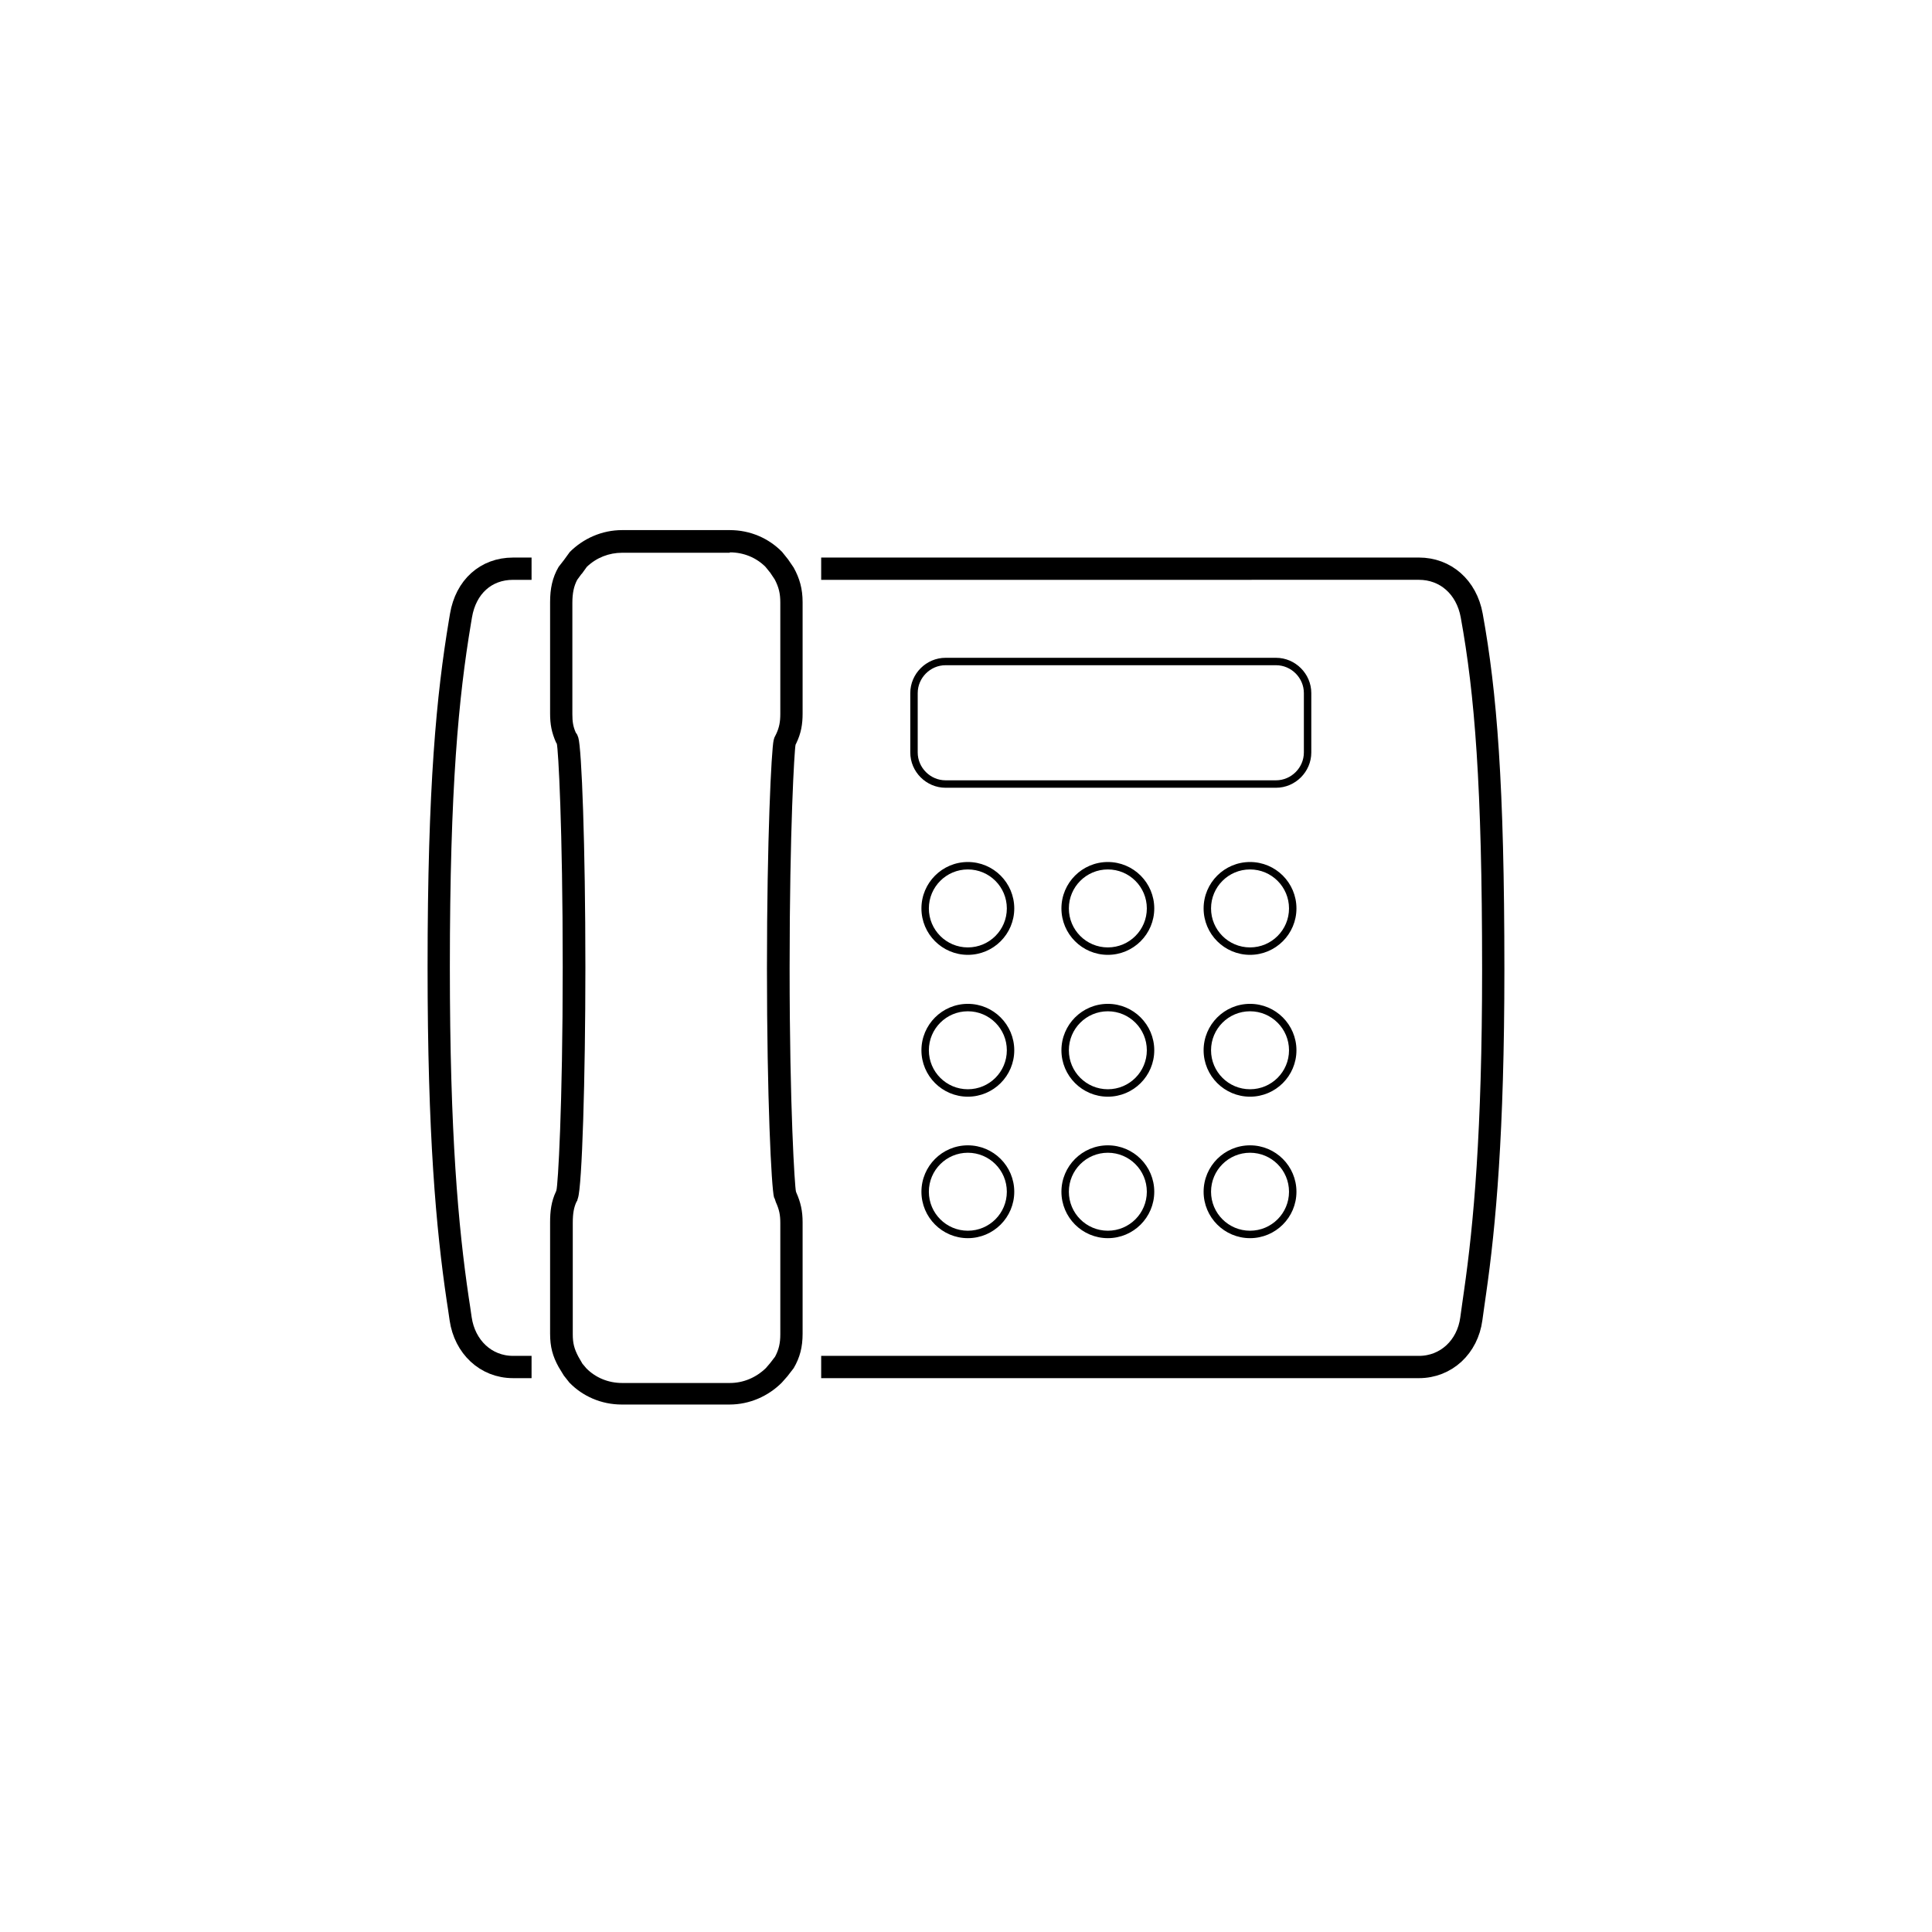 <?xml version="1.0" encoding="UTF-8"?>
<!-- Uploaded to: ICON Repo, www.svgrepo.com, Generator: ICON Repo Mixer Tools -->
<svg width="800px" height="800px" version="1.1" viewBox="144 144 512 512" xmlns="http://www.w3.org/2000/svg">
 <path d="m475.27 449.49c5.707 0 10.332 4.625 10.332 10.332s-4.625 10.332-10.332 10.332c-5.707 0-10.332-4.625-10.332-10.332s4.625-10.332 10.332-10.332m0-1.965c-6.789 0-12.301 5.512-12.301 12.301s5.512 12.301 12.301 12.301c6.789 0 12.301-5.512 12.301-12.301 0-6.793-5.512-12.301-12.301-12.301z"/>
 <path d="m437.59 449.49c5.707 0 10.332 4.625 10.332 10.332s-4.625 10.332-10.332 10.332c-5.707 0-10.332-4.625-10.332-10.332s4.625-10.332 10.332-10.332m0-1.965c-6.789 0-12.301 5.512-12.301 12.301s5.512 12.301 12.301 12.301c6.789 0 12.301-5.512 12.301-12.301 0-6.793-5.508-12.301-12.301-12.301z"/>
 <path d="m400.49 449.49c5.707 0 10.332 4.625 10.332 10.332s-4.625 10.332-10.332 10.332c-5.707 0-10.332-4.625-10.332-10.332s4.625-10.332 10.332-10.332m0-1.965c-6.789 0-12.301 5.512-12.301 12.301s5.512 12.301 12.301 12.301c6.789 0 12.301-5.512 12.301-12.301-0.004-6.793-5.512-12.301-12.301-12.301z"/>
 <path d="m475.27 412c5.707 0 10.332 4.625 10.332 10.332 0 5.707-4.625 10.332-10.332 10.332-5.707 0-10.332-4.625-10.332-10.332 0-5.707 4.625-10.332 10.332-10.332m0-1.969c-6.789 0-12.301 5.512-12.301 12.301 0 6.789 5.512 12.301 12.301 12.301 6.789 0 12.301-5.512 12.301-12.301 0-6.789-5.512-12.301-12.301-12.301z"/>
 <path d="m437.59 412c5.707 0 10.332 4.625 10.332 10.332 0 5.707-4.625 10.332-10.332 10.332-5.707 0-10.332-4.625-10.332-10.332 0-5.707 4.625-10.332 10.332-10.332m0-1.969c-6.789 0-12.301 5.512-12.301 12.301 0 6.789 5.512 12.301 12.301 12.301 6.789 0 12.301-5.512 12.301-12.301 0-6.789-5.508-12.301-12.301-12.301z"/>
 <path d="m400.49 412c5.707 0 10.332 4.625 10.332 10.332 0 5.707-4.625 10.332-10.332 10.332-5.707 0-10.332-4.625-10.332-10.332 0-5.707 4.625-10.332 10.332-10.332m0-1.969c-6.789 0-12.301 5.512-12.301 12.301 0 6.789 5.512 12.301 12.301 12.301 6.789 0 12.301-5.512 12.301-12.301-0.004-6.789-5.512-12.301-12.301-12.301z"/>
 <path d="m475.27 374.41c5.707 0 10.332 4.625 10.332 10.332 0 5.707-4.625 10.332-10.332 10.332-5.707 0-10.332-4.625-10.332-10.332 0-5.707 4.625-10.332 10.332-10.332m0-1.969c-6.789 0-12.301 5.512-12.301 12.301 0 6.789 5.512 12.301 12.301 12.301 6.789 0 12.301-5.512 12.301-12.301 0-6.789-5.512-12.301-12.301-12.301z"/>
 <path d="m437.59 374.41c5.707 0 10.332 4.625 10.332 10.332 0 5.707-4.625 10.332-10.332 10.332-5.707 0-10.332-4.625-10.332-10.332 0-5.707 4.625-10.332 10.332-10.332m0-1.969c-6.789 0-12.301 5.512-12.301 12.301 0 6.789 5.512 12.301 12.301 12.301 6.789 0 12.301-5.512 12.301-12.301 0-6.789-5.508-12.301-12.301-12.301z"/>
 <path d="m400.49 374.41c5.707 0 10.332 4.625 10.332 10.332 0 5.707-4.625 10.332-10.332 10.332-5.707 0-10.332-4.625-10.332-10.332 0-5.707 4.625-10.332 10.332-10.332m0-1.969c-6.789 0-12.301 5.512-12.301 12.301 0 6.789 5.512 12.301 12.301 12.301 6.789 0 12.301-5.512 12.301-12.301-0.004-6.789-5.512-12.301-12.301-12.301z"/>
 <path d="m482.16 320.29c4.035 0 7.379 3.344 7.379 7.379v15.742c0 4.035-3.344 7.379-7.379 7.379h-87.578c-4.035 0-7.379-3.344-7.379-7.379v-15.742c0-4.035 3.344-7.379 7.379-7.379h87.578m0-1.965h-87.578c-5.117 0-9.348 4.231-9.348 9.348v15.742c0 5.117 4.231 9.348 9.348 9.348h87.578c5.117 0 9.348-4.231 9.348-9.348v-15.742c0-5.117-4.231-9.348-9.348-9.348z"/>
 <path transform="matrix(.984 0 0 .984 142.19 154)" d="m223 358h161c7.3 0 13.1-5.399 14.101-13.001 0.302-2.402 0.699-4.799 1-7.102 2.6-18.098 4.899-43.1 4.899-86.902 0-49.9-2.001-74.5-5.8-95.401-1.401-7.701-7.102-12.6-14.2-12.6l-161 0.008" fill="none" stroke="#000000" stroke-miterlimit="10" stroke-width="6"/>
 <path d="m337.41 290.38c3.641 0 6.988 1.379 9.445 3.836l1.277 1.574 1.18 1.77c1.082 2.066 1.477 3.738 1.477 6.102v29.52c0 2.164-0.297 3.641-1.082 5.312l-0.195 0.395-0.297 0.59-0.195 0.688c-0.59 2.559-1.77 26.176-1.77 60.418 0 34.441 1.18 58.156 1.871 60.715l0.195 0.391 0.293 0.891c0.887 1.969 1.18 3.344 1.18 5.512v29.52c0 2.363-0.395 4.035-1.379 5.902l-1.277 1.672-1.18 1.379c-2.656 2.559-6.004 3.938-9.543 3.938h-28.535c-3.641 0-6.988-1.379-9.445-3.836l-1.082-1.277-1.082-1.871c-1.082-2.066-1.477-3.543-1.477-5.902v-29.52c0-2.559 0.297-4.133 0.984-5.609l0.195-0.297 0.098-0.395 0.098-0.297c1.082-3.148 1.969-31.684 1.969-61.105 0-32.375-0.984-58.055-1.871-60.91l-0.297-0.789-0.395-0.59c-0.688-1.574-0.887-2.856-0.887-4.82v-29.52c0-2.559 0.395-4.43 1.277-6.102l1.082-1.477 0.195-0.195 1.277-1.77c2.559-2.461 5.902-3.738 9.348-3.738h28.547m0-6.004h-28.535c-5.41 0-10.332 2.262-13.875 5.805l-1.574 2.164-1.379 1.77c-1.672 2.856-2.262 5.805-2.262 9.348v29.52c0 2.856 0.395 5.019 1.574 7.676l0.195 0.297c0.395 1.277 1.574 22.336 1.574 59.137 0 37.293-1.277 58.055-1.672 59.238l-0.098 0.297c-1.277 2.656-1.574 5.312-1.574 8.168v29.52c0 3.543 0.688 6.004 2.262 8.855l1.379 2.262 1.477 1.871c3.543 3.641 8.461 5.805 13.875 5.805h28.535c5.41 0 10.332-2.262 13.875-5.805l1.477-1.672 1.672-2.164c1.672-2.856 2.363-5.609 2.363-9.152v-29.52c0-2.953-0.492-5.215-1.672-7.871l-0.098-0.297c-0.297-1.18-1.672-21.941-1.672-59.238 0-36.801 1.277-57.859 1.574-59.137l0.195-0.395c1.277-2.656 1.672-5.019 1.672-7.871v-29.52c0-3.543-0.789-6.297-2.363-9.152l-1.477-2.164-1.574-1.969c-3.543-3.641-8.461-5.805-13.875-5.805z"/>
 <path transform="matrix(.984 0 0 .984 142.19 154)" d="m145 143h-5.002c-7.3 0-12.699 4.899-14.001 12.6l-0.302 1.798c-3.299 19.801-5.701 44.1-5.701 92.9 0 45.2 2.299 70.3 5.101 89.3 0.302 1.699 0.5 3.501 0.802 5.399 1.1 7.598 6.8 13.001 14.101 13.001h5.002" fill="none" stroke="#000000" stroke-miterlimit="10" stroke-width="6"/>
</svg>